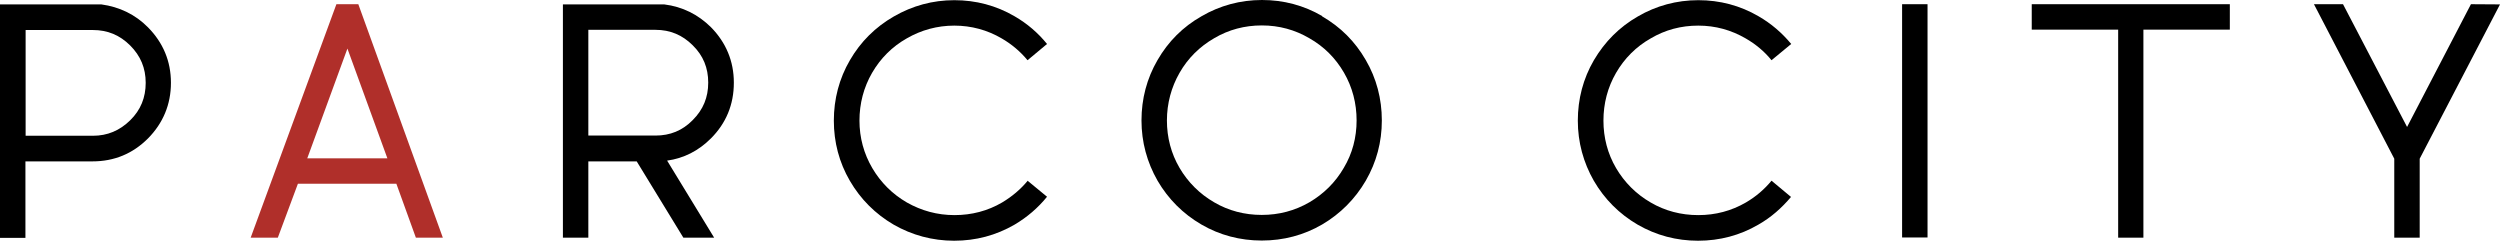 <?xml version="1.0" encoding="UTF-8"?><svg id="_レイヤー_2" xmlns="http://www.w3.org/2000/svg" viewBox="0 0 130.75 12.58"><defs><style>.cls-1{fill:#b02f2a;}.cls-1,.cls-2{stroke-width:0px;}.cls-2{fill:#000;}</style></defs><g id="photo"><path class="cls-2" d="M5.3.23H0s0,12.21,0,12.21h1.33v-4s3.51,0,3.51,0c1.13,0,2.1-.4,2.9-1.2.79-.8,1.2-1.78,1.2-2.91s-.41-2.1-1.2-2.9c-.66-.67-1.49-1.07-2.44-1.2ZM4.85,7.1H1.34s0-5.53,0-5.53h3.52c.76,0,1.4.26,1.95.81.54.54.81,1.18.81,1.95s-.26,1.42-.81,1.96c-.55.54-1.19.81-1.95.81Z"/><path class="cls-2" d="M38.38,4.32c0-1.12-.41-2.1-1.2-2.9-.67-.66-1.48-1.07-2.44-1.19h-5.3s0,12.2,0,12.2h1.33v-3.99h2.53l2.44,3.99h1.61s-2.46-4.03-2.46-4.03c.87-.12,1.64-.51,2.29-1.16.8-.8,1.2-1.78,1.2-2.91ZM30.77,1.56h3.51c.77,0,1.41.27,1.95.81.55.54.81,1.18.81,1.95,0,.77-.26,1.41-.81,1.96-.54.55-1.18.81-1.95.81h-3.51V1.56Z"/><path class="cls-1" d="M17.59.23l-4.48,12.2h1.42s1.05-2.82,1.05-2.82h5.15s1.02,2.82,1.02,2.82h1.41S18.74.22,18.74.22h-1.14ZM20.25,8.28h-4.18s2.1-5.74,2.1-5.74l2.09,5.74Z"/><rect class="cls-2" x="99.48" y=".22" width="1.33" height="12.2"/><polygon class="cls-2" points="106.26 1.55 110.78 1.55 110.78 12.43 112.1 12.43 112.1 1.55 116.62 1.55 116.62 .22 106.26 .22 106.26 1.55"/><polygon class="cls-2" points="129.23 .22 125.89 6.64 122.54 .22 121.02 .22 125.22 8.3 125.22 12.43 126.55 12.43 126.55 8.3 130.75 .23 129.23 .22"/><path class="cls-2" d="M69.15.84c-.96-.56-2.02-.84-3.15-.84s-2.2.29-3.16.85c-.97.55-1.74,1.32-2.3,2.29-.56.96-.84,2.03-.84,3.16,0,1.13.29,2.19.84,3.15.56.96,1.33,1.73,2.29,2.29.96.56,2.03.84,3.16.84,1.13,0,2.2-.28,3.16-.84.95-.56,1.72-1.33,2.28-2.29.56-.97.84-2.02.84-3.15,0-1.13-.28-2.2-.84-3.16-.56-.97-1.32-1.73-2.29-2.29ZM66,1.33c.9,0,1.73.23,2.48.67.76.43,1.37,1.04,1.81,1.8.44.76.66,1.6.66,2.5,0,.89-.22,1.73-.67,2.48-.44.76-1.05,1.36-1.8,1.8-.76.44-1.59.66-2.49.66-.9,0-1.74-.22-2.49-.66-.76-.44-1.37-1.05-1.81-1.8-.44-.75-.66-1.59-.66-2.48s.23-1.74.66-2.49c.44-.77,1.05-1.37,1.81-1.81.76-.45,1.6-.67,2.49-.67Z"/><path class="cls-2" d="M53.76,9.44c-.38.46-.83.84-1.35,1.15-.75.44-1.59.66-2.49.66s-1.73-.23-2.49-.66c-.76-.44-1.37-1.05-1.81-1.8-.44-.75-.67-1.59-.67-2.48s.22-1.74.66-2.5c.44-.76,1.05-1.37,1.81-1.8.76-.44,1.6-.67,2.49-.67.89,0,1.73.23,2.48.67.52.3.98.69,1.35,1.14l1.02-.85c-.47-.58-1.04-1.07-1.7-1.45-.96-.56-2.02-.84-3.15-.84s-2.19.29-3.16.85c-.96.55-1.74,1.32-2.3,2.29-.56.96-.84,2.03-.84,3.16s.28,2.19.84,3.15c.56.96,1.33,1.73,2.29,2.29.96.55,2.03.84,3.16.84,1.14,0,2.19-.28,3.16-.84.66-.39,1.23-.88,1.7-1.46l-1.02-.84Z"/><path class="cls-2" d="M92.66,9.44c-.38.46-.82.84-1.35,1.15-.76.44-1.59.66-2.49.66s-1.74-.22-2.49-.66c-.76-.44-1.37-1.05-1.81-1.8-.44-.75-.66-1.59-.66-2.48,0-.9.22-1.74.66-2.5.44-.76,1.05-1.37,1.81-1.8.76-.45,1.59-.67,2.49-.67s1.72.23,2.48.67c.52.3.98.68,1.35,1.14l1.03-.85c-.48-.58-1.05-1.07-1.71-1.45-.96-.56-2.02-.84-3.15-.84s-2.2.29-3.16.85c-.96.55-1.73,1.32-2.3,2.29-.56.96-.84,2.03-.84,3.16,0,1.13.29,2.19.84,3.15.56.96,1.33,1.73,2.29,2.29.97.56,2.03.84,3.16.84s2.19-.28,3.15-.84c.67-.38,1.23-.88,1.71-1.45l-1.02-.85Z"/></g></svg>